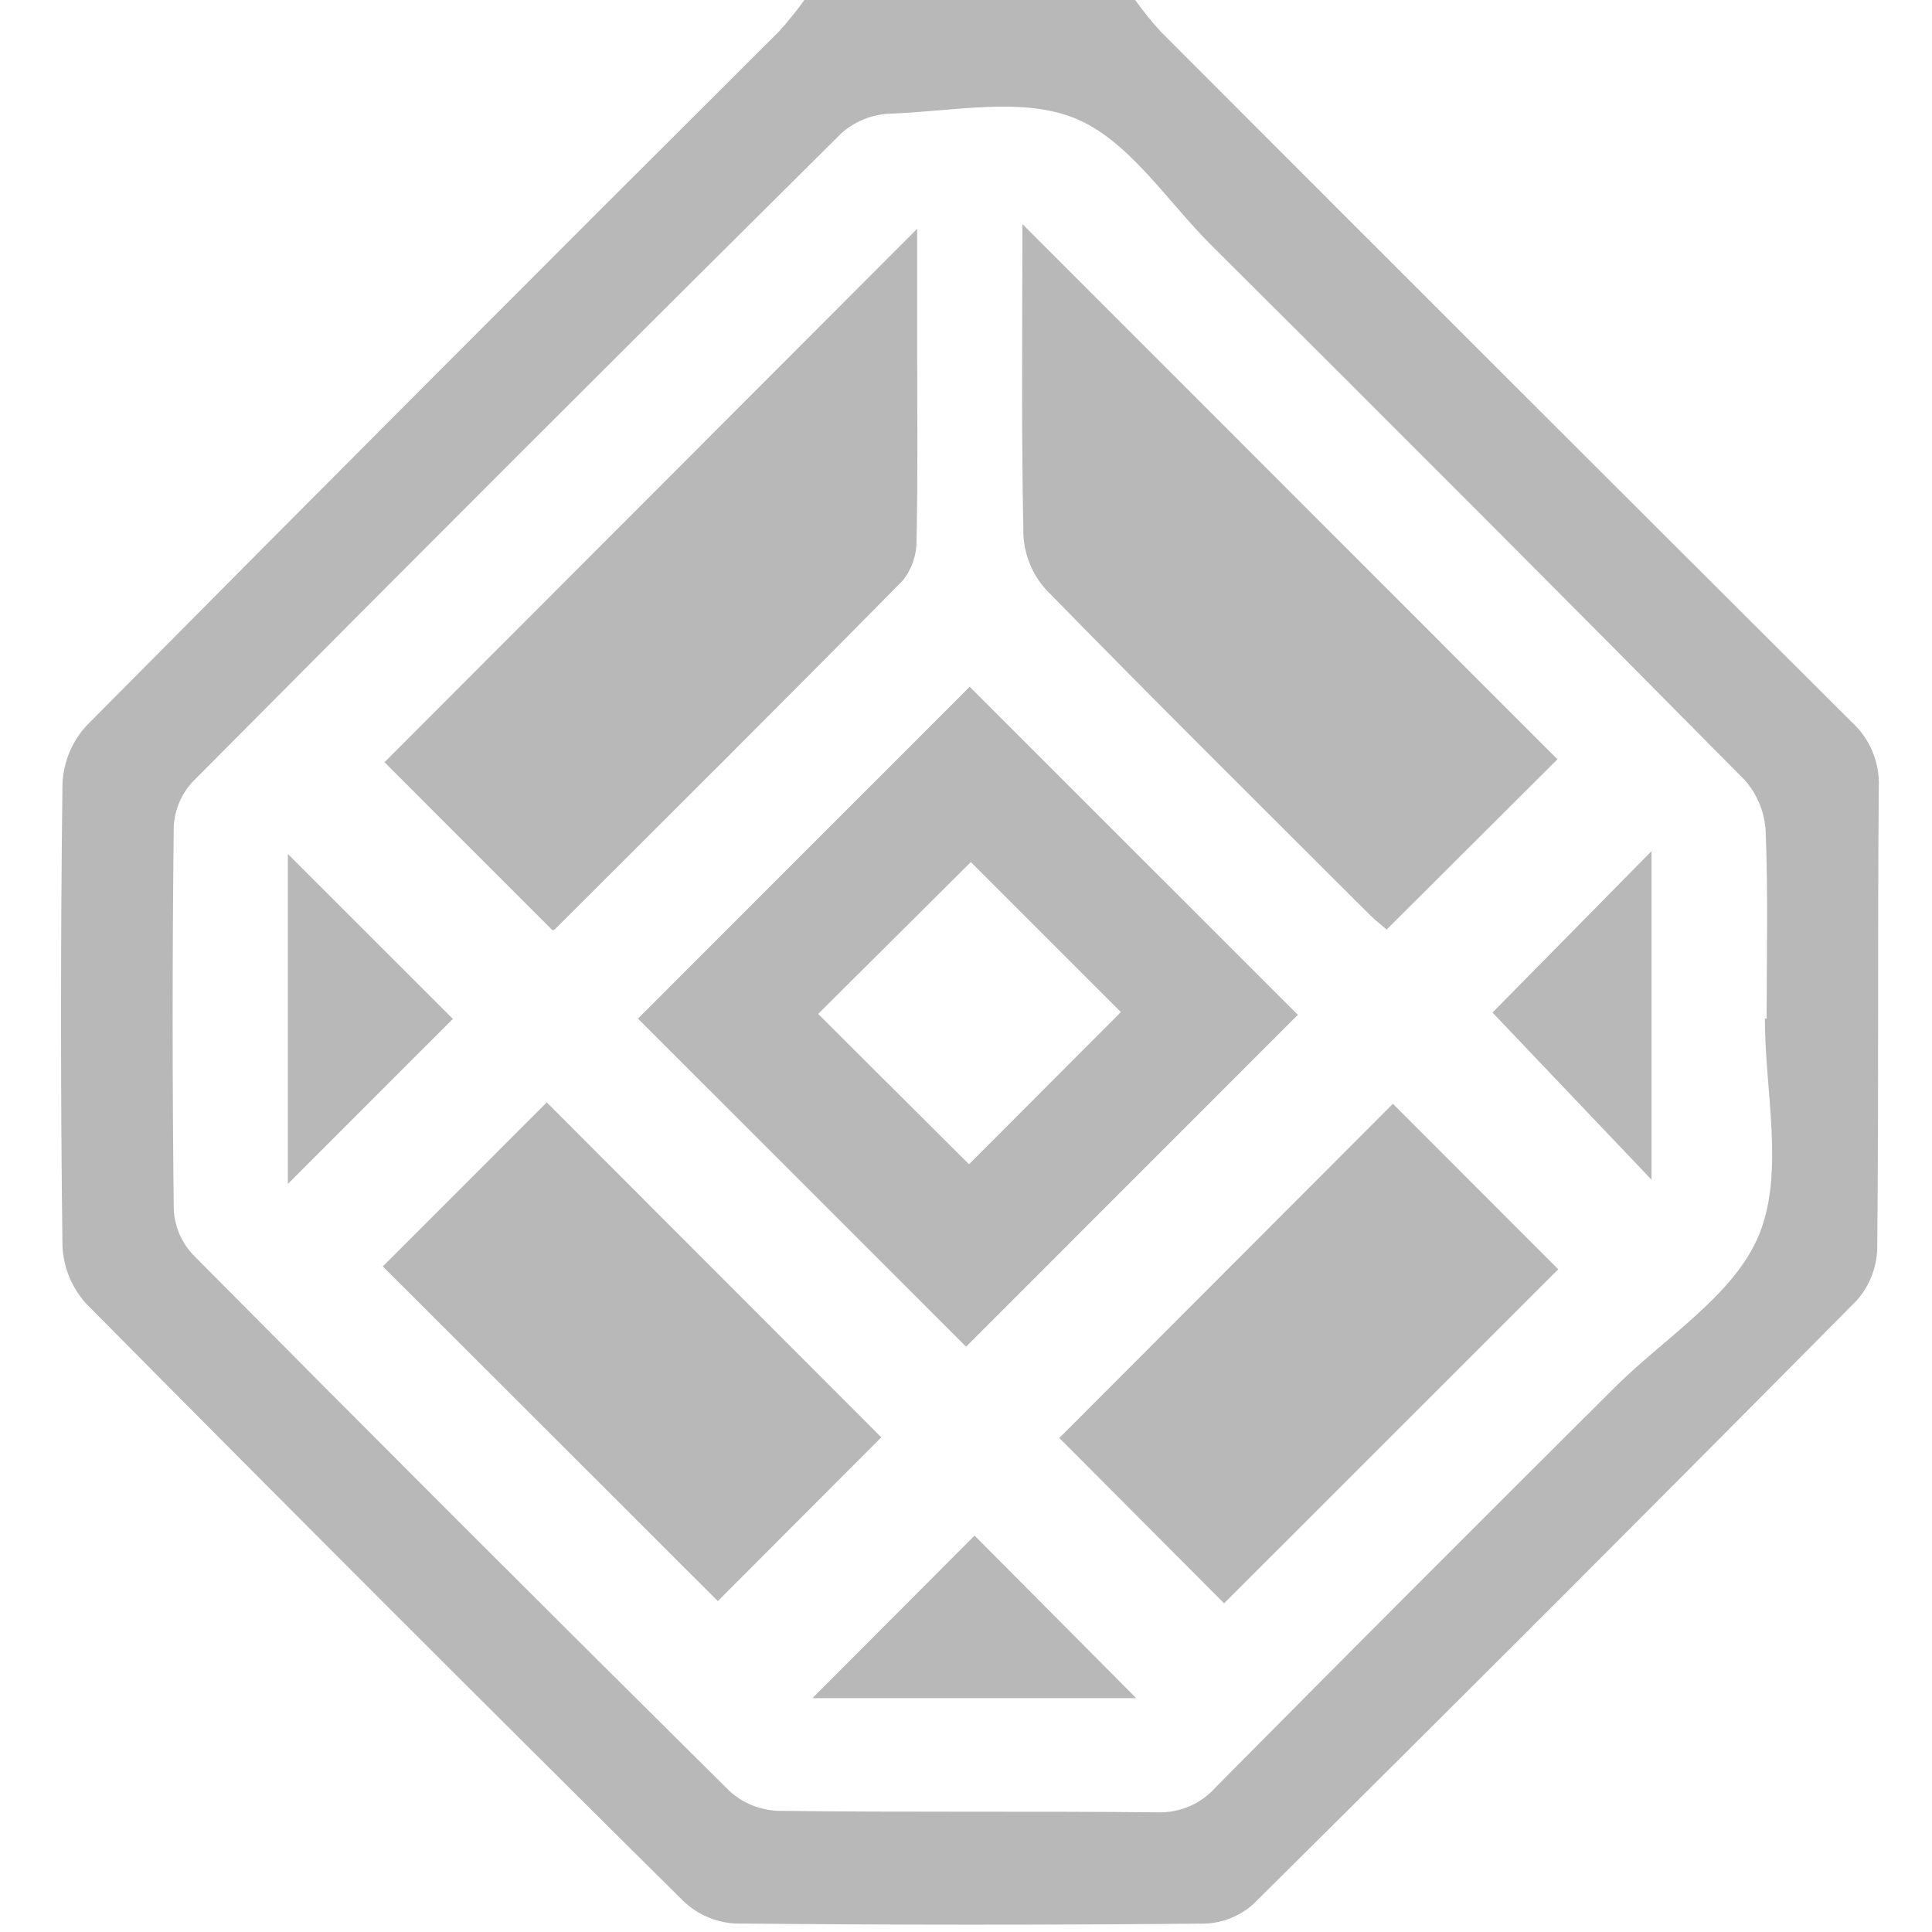 <svg width="82" height="82" viewBox="0 0 82 82" fill="none" xmlns="http://www.w3.org/2000/svg">
<path d="M48.18 0C48.511 0.461 48.868 0.903 49.248 1.325C59.013 11.105 68.79 20.874 78.577 30.631C78.964 30.98 79.269 31.409 79.471 31.889C79.672 32.369 79.764 32.888 79.742 33.408C79.686 39.946 79.744 46.485 79.675 53.022C79.645 53.837 79.329 54.615 78.782 55.219C70.291 63.792 61.76 72.325 53.19 80.82C52.621 81.329 51.89 81.621 51.127 81.644C44.483 81.706 37.839 81.704 31.195 81.639C30.383 81.593 29.613 81.262 29.021 80.705C20.526 72.287 12.071 63.828 3.655 55.33C3.042 54.651 2.686 53.778 2.651 52.864C2.569 46.327 2.57 39.789 2.652 33.25C2.695 32.336 3.058 31.466 3.678 30.793C13.444 20.94 23.242 11.117 33.072 1.326C33.452 0.904 33.809 0.461 34.141 0H48.18ZM74.907 43.232L74.981 43.232C74.981 40.574 75.047 37.913 74.939 35.259C74.893 34.454 74.573 33.689 74.034 33.09C66.52 25.493 58.974 17.927 51.396 10.393C49.52 8.52 47.907 5.956 45.634 5.025C43.355 4.09 40.401 4.74 37.746 4.825C36.99 4.861 36.269 5.156 35.705 5.661C26.497 14.798 17.323 23.968 8.184 33.174C7.7 33.691 7.414 34.363 7.375 35.07C7.312 40.492 7.312 45.914 7.375 51.337C7.412 52.047 7.697 52.722 8.181 53.243C15.741 60.869 23.336 68.461 30.965 76.019C31.528 76.53 32.253 76.826 33.013 76.857C38.381 76.926 43.752 76.866 49.121 76.92C49.587 76.937 50.052 76.85 50.481 76.665C50.91 76.481 51.292 76.203 51.601 75.853C57.214 70.188 62.848 64.544 68.501 58.92C70.642 56.777 73.624 54.968 74.67 52.38C75.74 49.73 74.907 46.313 74.907 43.232V43.232Z" fill="#B8B8B8"/>
<path d="M41.003 57.158L27.077 43.233L41.157 29.148L55.085 43.072L41.003 57.158ZM41.206 36.588L34.726 43.034L41.128 49.415C43.235 47.304 45.462 45.072 47.574 42.956L41.206 36.588Z" fill="#B8B8B8"/>
<path d="M23.442 39.477L16.319 32.351C23.74 24.92 31.276 17.373 38.927 9.711C38.927 11.361 38.927 13.082 38.927 14.802C38.927 17.513 38.96 20.225 38.901 22.935C38.909 23.549 38.706 24.147 38.326 24.629C33.439 29.59 28.502 34.501 23.573 39.42C23.507 39.487 23.386 39.499 23.442 39.477Z" fill="#B8B8B8"/>
<path d="M43.393 9.508L66.103 32.227L58.855 39.451C58.733 39.346 58.405 39.096 58.117 38.808C53.528 34.225 48.92 29.66 44.39 25.02C43.813 24.378 43.477 23.556 43.437 22.694C43.346 18.358 43.393 14.019 43.393 9.508Z" fill="#B8B8B8"/>
<path d="M16.247 53.749C18.455 51.541 20.849 49.146 23.206 46.789L37.405 61.004L30.468 67.955L16.247 53.749Z" fill="#B8B8B8"/>
<path d="M44.96 61.032L59.119 46.849L66.137 53.874L51.955 68.05L44.96 61.032Z" fill="#B8B8B8"/>
<path d="M12.218 50.251V36.245L19.221 43.245L12.218 50.251Z" fill="#B8B8B8"/>
<path d="M63.346 42.976L70.095 36.126V50.07L63.346 42.976Z" fill="#B8B8B8"/>
<path d="M48.223 72.074H34.482C36.675 69.876 39.064 67.481 41.364 65.175L48.223 72.074Z" fill="#B8B8B8"/>
</svg>

